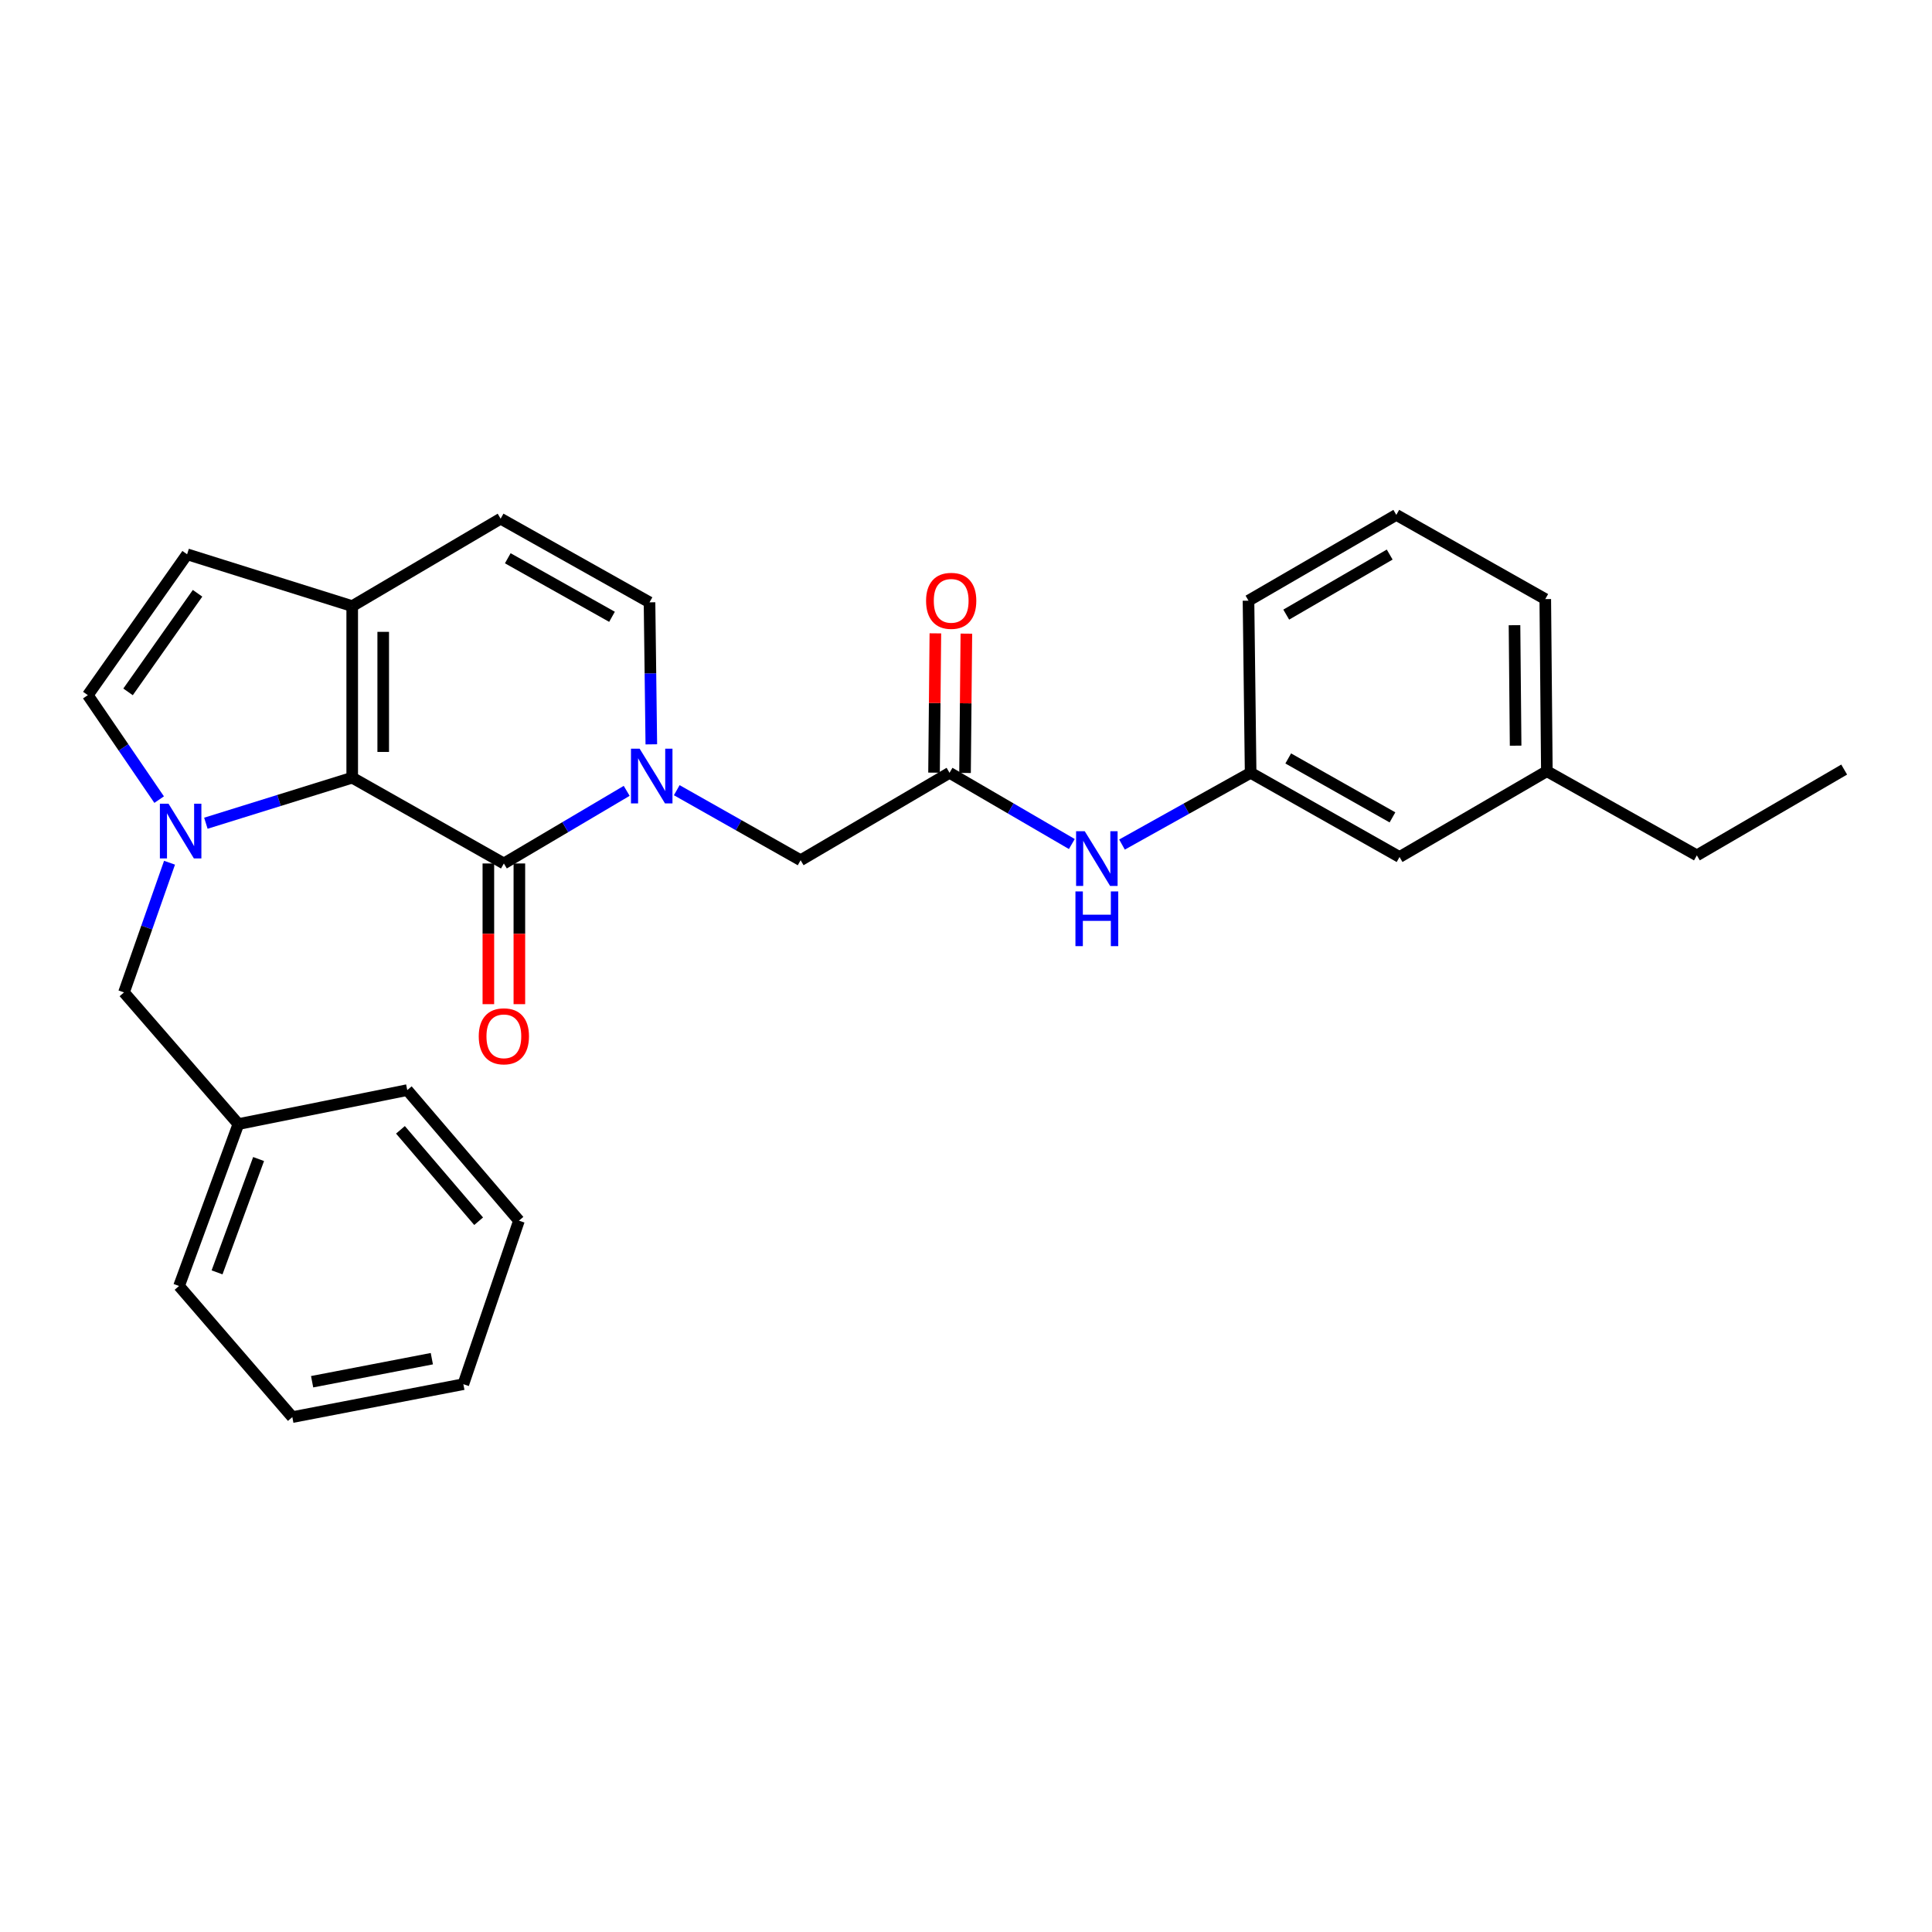 <?xml version='1.0' encoding='iso-8859-1'?>
<svg version='1.1' baseProfile='full'
              xmlns='http://www.w3.org/2000/svg'
                      xmlns:rdkit='http://www.rdkit.org/xml'
                      xmlns:xlink='http://www.w3.org/1999/xlink'
                  xml:space='preserve'
width='1000px' height='1000px' viewBox='0 0 1000 1000'>
<!-- END OF HEADER -->
<rect style='opacity:1.0;fill:#FFFFFF;stroke:none' width='1000' height='1000' x='0' y='0'> </rect>
<path class='bond-0' d='M 106.561,426.104 L 144.433,414.315' style='fill:none;fill-rule:evenodd;stroke:#0000FF;stroke-width:6px;stroke-linecap:butt;stroke-linejoin:miter;stroke-opacity:1' />
<path class='bond-0' d='M 144.433,414.315 L 182.305,402.526' style='fill:none;fill-rule:evenodd;stroke:#000000;stroke-width:6px;stroke-linecap:butt;stroke-linejoin:miter;stroke-opacity:1' />
<path class='bond-4' d='M 82.374,413.881 L 63.914,386.844' style='fill:none;fill-rule:evenodd;stroke:#0000FF;stroke-width:6px;stroke-linecap:butt;stroke-linejoin:miter;stroke-opacity:1' />
<path class='bond-4' d='M 63.914,386.844 L 45.455,359.807' style='fill:none;fill-rule:evenodd;stroke:#000000;stroke-width:6px;stroke-linecap:butt;stroke-linejoin:miter;stroke-opacity:1' />
<path class='bond-10' d='M 87.747,446.543 L 75.961,480.105' style='fill:none;fill-rule:evenodd;stroke:#0000FF;stroke-width:6px;stroke-linecap:butt;stroke-linejoin:miter;stroke-opacity:1' />
<path class='bond-10' d='M 75.961,480.105 L 64.175,513.666' style='fill:none;fill-rule:evenodd;stroke:#000000;stroke-width:6px;stroke-linecap:butt;stroke-linejoin:miter;stroke-opacity:1' />
<path class='bond-1' d='M 182.305,402.526 L 260.799,446.93' style='fill:none;fill-rule:evenodd;stroke:#000000;stroke-width:6px;stroke-linecap:butt;stroke-linejoin:miter;stroke-opacity:1' />
<path class='bond-3' d='M 182.305,402.526 L 182.305,313.726' style='fill:none;fill-rule:evenodd;stroke:#000000;stroke-width:6px;stroke-linecap:butt;stroke-linejoin:miter;stroke-opacity:1' />
<path class='bond-3' d='M 198.351,389.206 L 198.351,327.046' style='fill:none;fill-rule:evenodd;stroke:#000000;stroke-width:6px;stroke-linecap:butt;stroke-linejoin:miter;stroke-opacity:1' />
<path class='bond-2' d='M 260.799,446.93 L 292.585,428.137' style='fill:none;fill-rule:evenodd;stroke:#000000;stroke-width:6px;stroke-linecap:butt;stroke-linejoin:miter;stroke-opacity:1' />
<path class='bond-2' d='M 292.585,428.137 L 324.37,409.344' style='fill:none;fill-rule:evenodd;stroke:#0000FF;stroke-width:6px;stroke-linecap:butt;stroke-linejoin:miter;stroke-opacity:1' />
<path class='bond-12' d='M 252.776,446.93 L 252.776,483.343' style='fill:none;fill-rule:evenodd;stroke:#000000;stroke-width:6px;stroke-linecap:butt;stroke-linejoin:miter;stroke-opacity:1' />
<path class='bond-12' d='M 252.776,483.343 L 252.776,519.755' style='fill:none;fill-rule:evenodd;stroke:#FF0000;stroke-width:6px;stroke-linecap:butt;stroke-linejoin:miter;stroke-opacity:1' />
<path class='bond-12' d='M 268.823,446.93 L 268.823,483.343' style='fill:none;fill-rule:evenodd;stroke:#000000;stroke-width:6px;stroke-linecap:butt;stroke-linejoin:miter;stroke-opacity:1' />
<path class='bond-12' d='M 268.823,483.343 L 268.823,519.755' style='fill:none;fill-rule:evenodd;stroke:#FF0000;stroke-width:6px;stroke-linecap:butt;stroke-linejoin:miter;stroke-opacity:1' />
<path class='bond-9' d='M 350.286,409.003 L 382.343,427.129' style='fill:none;fill-rule:evenodd;stroke:#0000FF;stroke-width:6px;stroke-linecap:butt;stroke-linejoin:miter;stroke-opacity:1' />
<path class='bond-9' d='M 382.343,427.129 L 414.401,445.254' style='fill:none;fill-rule:evenodd;stroke:#000000;stroke-width:6px;stroke-linecap:butt;stroke-linejoin:miter;stroke-opacity:1' />
<path class='bond-29' d='M 337.124,385.271 L 336.658,348.518' style='fill:none;fill-rule:evenodd;stroke:#0000FF;stroke-width:6px;stroke-linecap:butt;stroke-linejoin:miter;stroke-opacity:1' />
<path class='bond-29' d='M 336.658,348.518 L 336.191,311.765' style='fill:none;fill-rule:evenodd;stroke:#000000;stroke-width:6px;stroke-linecap:butt;stroke-linejoin:miter;stroke-opacity:1' />
<path class='bond-7' d='M 182.305,313.726 L 259.123,268.466' style='fill:none;fill-rule:evenodd;stroke:#000000;stroke-width:6px;stroke-linecap:butt;stroke-linejoin:miter;stroke-opacity:1' />
<path class='bond-28' d='M 182.305,313.726 L 96.848,286.902' style='fill:none;fill-rule:evenodd;stroke:#000000;stroke-width:6px;stroke-linecap:butt;stroke-linejoin:miter;stroke-opacity:1' />
<path class='bond-6' d='M 45.455,359.807 L 96.848,286.902' style='fill:none;fill-rule:evenodd;stroke:#000000;stroke-width:6px;stroke-linecap:butt;stroke-linejoin:miter;stroke-opacity:1' />
<path class='bond-6' d='M 66.279,358.116 L 102.254,307.083' style='fill:none;fill-rule:evenodd;stroke:#000000;stroke-width:6px;stroke-linecap:butt;stroke-linejoin:miter;stroke-opacity:1' />
<path class='bond-5' d='M 336.191,311.765 L 259.123,268.466' style='fill:none;fill-rule:evenodd;stroke:#000000;stroke-width:6px;stroke-linecap:butt;stroke-linejoin:miter;stroke-opacity:1' />
<path class='bond-5' d='M 316.771,319.26 L 262.824,288.951' style='fill:none;fill-rule:evenodd;stroke:#000000;stroke-width:6px;stroke-linecap:butt;stroke-linejoin:miter;stroke-opacity:1' />
<path class='bond-8' d='M 491.477,400.003 L 414.401,445.254' style='fill:none;fill-rule:evenodd;stroke:#000000;stroke-width:6px;stroke-linecap:butt;stroke-linejoin:miter;stroke-opacity:1' />
<path class='bond-11' d='M 491.477,400.003 L 523.128,418.436' style='fill:none;fill-rule:evenodd;stroke:#000000;stroke-width:6px;stroke-linecap:butt;stroke-linejoin:miter;stroke-opacity:1' />
<path class='bond-11' d='M 523.128,418.436 L 554.779,436.868' style='fill:none;fill-rule:evenodd;stroke:#0000FF;stroke-width:6px;stroke-linecap:butt;stroke-linejoin:miter;stroke-opacity:1' />
<path class='bond-13' d='M 499.5,400.08 L 499.847,364.027' style='fill:none;fill-rule:evenodd;stroke:#000000;stroke-width:6px;stroke-linecap:butt;stroke-linejoin:miter;stroke-opacity:1' />
<path class='bond-13' d='M 499.847,364.027 L 500.193,327.974' style='fill:none;fill-rule:evenodd;stroke:#FF0000;stroke-width:6px;stroke-linecap:butt;stroke-linejoin:miter;stroke-opacity:1' />
<path class='bond-13' d='M 483.455,399.926 L 483.801,363.873' style='fill:none;fill-rule:evenodd;stroke:#000000;stroke-width:6px;stroke-linecap:butt;stroke-linejoin:miter;stroke-opacity:1' />
<path class='bond-13' d='M 483.801,363.873 L 484.147,327.82' style='fill:none;fill-rule:evenodd;stroke:#FF0000;stroke-width:6px;stroke-linecap:butt;stroke-linejoin:miter;stroke-opacity:1' />
<path class='bond-16' d='M 64.175,513.666 L 123.387,581.82' style='fill:none;fill-rule:evenodd;stroke:#000000;stroke-width:6px;stroke-linecap:butt;stroke-linejoin:miter;stroke-opacity:1' />
<path class='bond-14' d='M 580.744,437.145 L 614.035,418.574' style='fill:none;fill-rule:evenodd;stroke:#0000FF;stroke-width:6px;stroke-linecap:butt;stroke-linejoin:miter;stroke-opacity:1' />
<path class='bond-14' d='M 614.035,418.574 L 647.325,400.003' style='fill:none;fill-rule:evenodd;stroke:#000000;stroke-width:6px;stroke-linecap:butt;stroke-linejoin:miter;stroke-opacity:1' />
<path class='bond-15' d='M 647.325,400.003 L 724.402,443.579' style='fill:none;fill-rule:evenodd;stroke:#000000;stroke-width:6px;stroke-linecap:butt;stroke-linejoin:miter;stroke-opacity:1' />
<path class='bond-15' d='M 666.784,392.571 L 720.738,423.073' style='fill:none;fill-rule:evenodd;stroke:#000000;stroke-width:6px;stroke-linecap:butt;stroke-linejoin:miter;stroke-opacity:1' />
<path class='bond-19' d='M 647.325,400.003 L 646.22,310.909' style='fill:none;fill-rule:evenodd;stroke:#000000;stroke-width:6px;stroke-linecap:butt;stroke-linejoin:miter;stroke-opacity:1' />
<path class='bond-17' d='M 724.402,443.579 L 800.65,399.174' style='fill:none;fill-rule:evenodd;stroke:#000000;stroke-width:6px;stroke-linecap:butt;stroke-linejoin:miter;stroke-opacity:1' />
<path class='bond-22' d='M 123.387,581.82 L 92.676,665.627' style='fill:none;fill-rule:evenodd;stroke:#000000;stroke-width:6px;stroke-linecap:butt;stroke-linejoin:miter;stroke-opacity:1' />
<path class='bond-22' d='M 133.847,599.912 L 112.349,658.577' style='fill:none;fill-rule:evenodd;stroke:#000000;stroke-width:6px;stroke-linecap:butt;stroke-linejoin:miter;stroke-opacity:1' />
<path class='bond-23' d='M 123.387,581.82 L 210.796,564.231' style='fill:none;fill-rule:evenodd;stroke:#000000;stroke-width:6px;stroke-linecap:butt;stroke-linejoin:miter;stroke-opacity:1' />
<path class='bond-21' d='M 800.65,399.174 L 878.289,442.732' style='fill:none;fill-rule:evenodd;stroke:#000000;stroke-width:6px;stroke-linecap:butt;stroke-linejoin:miter;stroke-opacity:1' />
<path class='bond-31' d='M 800.65,399.174 L 799.83,310.089' style='fill:none;fill-rule:evenodd;stroke:#000000;stroke-width:6px;stroke-linecap:butt;stroke-linejoin:miter;stroke-opacity:1' />
<path class='bond-31' d='M 784.481,385.959 L 783.907,323.6' style='fill:none;fill-rule:evenodd;stroke:#000000;stroke-width:6px;stroke-linecap:butt;stroke-linejoin:miter;stroke-opacity:1' />
<path class='bond-18' d='M 722.726,266.505 L 646.22,310.909' style='fill:none;fill-rule:evenodd;stroke:#000000;stroke-width:6px;stroke-linecap:butt;stroke-linejoin:miter;stroke-opacity:1' />
<path class='bond-18' d='M 719.305,287.044 L 665.751,318.127' style='fill:none;fill-rule:evenodd;stroke:#000000;stroke-width:6px;stroke-linecap:butt;stroke-linejoin:miter;stroke-opacity:1' />
<path class='bond-20' d='M 722.726,266.505 L 799.83,310.089' style='fill:none;fill-rule:evenodd;stroke:#000000;stroke-width:6px;stroke-linecap:butt;stroke-linejoin:miter;stroke-opacity:1' />
<path class='bond-24' d='M 878.289,442.732 L 954.545,398.327' style='fill:none;fill-rule:evenodd;stroke:#000000;stroke-width:6px;stroke-linecap:butt;stroke-linejoin:miter;stroke-opacity:1' />
<path class='bond-25' d='M 92.676,665.627 L 151.308,733.495' style='fill:none;fill-rule:evenodd;stroke:#000000;stroke-width:6px;stroke-linecap:butt;stroke-linejoin:miter;stroke-opacity:1' />
<path class='bond-26' d='M 210.796,564.231 L 268.609,631.814' style='fill:none;fill-rule:evenodd;stroke:#000000;stroke-width:6px;stroke-linecap:butt;stroke-linejoin:miter;stroke-opacity:1' />
<path class='bond-26' d='M 207.275,584.799 L 247.743,632.107' style='fill:none;fill-rule:evenodd;stroke:#000000;stroke-width:6px;stroke-linecap:butt;stroke-linejoin:miter;stroke-opacity:1' />
<path class='bond-30' d='M 151.308,733.495 L 239.832,716.45' style='fill:none;fill-rule:evenodd;stroke:#000000;stroke-width:6px;stroke-linecap:butt;stroke-linejoin:miter;stroke-opacity:1' />
<path class='bond-30' d='M 161.553,715.181 L 223.519,703.25' style='fill:none;fill-rule:evenodd;stroke:#000000;stroke-width:6px;stroke-linecap:butt;stroke-linejoin:miter;stroke-opacity:1' />
<path class='bond-27' d='M 268.609,631.814 L 239.832,716.45' style='fill:none;fill-rule:evenodd;stroke:#000000;stroke-width:6px;stroke-linecap:butt;stroke-linejoin:miter;stroke-opacity:1' />
<path  class='atom-0' d='M 87.236 416.011
L 96.516 431.011
Q 97.436 432.491, 98.916 435.171
Q 100.396 437.851, 100.476 438.011
L 100.476 416.011
L 104.236 416.011
L 104.236 444.331
L 100.356 444.331
L 90.396 427.931
Q 89.236 426.011, 87.996 423.811
Q 86.796 421.611, 86.436 420.931
L 86.436 444.331
L 82.756 444.331
L 82.756 416.011
L 87.236 416.011
' fill='#0000FF'/>
<path  class='atom-3' d='M 331.072 387.519
L 340.352 402.519
Q 341.272 403.999, 342.752 406.679
Q 344.232 409.359, 344.312 409.519
L 344.312 387.519
L 348.072 387.519
L 348.072 415.839
L 344.192 415.839
L 334.232 399.439
Q 333.072 397.519, 331.832 395.319
Q 330.632 393.119, 330.272 392.439
L 330.272 415.839
L 326.592 415.839
L 326.592 387.519
L 331.072 387.519
' fill='#0000FF'/>
<path  class='atom-12' d='M 561.465 430.248
L 570.745 445.248
Q 571.665 446.728, 573.145 449.408
Q 574.625 452.088, 574.705 452.248
L 574.705 430.248
L 578.465 430.248
L 578.465 458.568
L 574.585 458.568
L 564.625 442.168
Q 563.465 440.248, 562.225 438.048
Q 561.025 435.848, 560.665 435.168
L 560.665 458.568
L 556.985 458.568
L 556.985 430.248
L 561.465 430.248
' fill='#0000FF'/>
<path  class='atom-12' d='M 556.645 461.4
L 560.485 461.4
L 560.485 473.44
L 574.965 473.44
L 574.965 461.4
L 578.805 461.4
L 578.805 489.72
L 574.965 489.72
L 574.965 476.64
L 560.485 476.64
L 560.485 489.72
L 556.645 489.72
L 556.645 461.4
' fill='#0000FF'/>
<path  class='atom-13' d='M 247.799 536.39
Q 247.799 529.59, 251.159 525.79
Q 254.519 521.99, 260.799 521.99
Q 267.079 521.99, 270.439 525.79
Q 273.799 529.59, 273.799 536.39
Q 273.799 543.27, 270.399 547.19
Q 266.999 551.07, 260.799 551.07
Q 254.559 551.07, 251.159 547.19
Q 247.799 543.31, 247.799 536.39
M 260.799 547.87
Q 265.119 547.87, 267.439 544.99
Q 269.799 542.07, 269.799 536.39
Q 269.799 530.83, 267.439 528.03
Q 265.119 525.19, 260.799 525.19
Q 256.479 525.19, 254.119 527.99
Q 251.799 530.79, 251.799 536.39
Q 251.799 542.11, 254.119 544.99
Q 256.479 547.87, 260.799 547.87
' fill='#FF0000'/>
<path  class='atom-14' d='M 479.333 310.989
Q 479.333 304.189, 482.693 300.389
Q 486.053 296.589, 492.333 296.589
Q 498.613 296.589, 501.973 300.389
Q 505.333 304.189, 505.333 310.989
Q 505.333 317.869, 501.933 321.789
Q 498.533 325.669, 492.333 325.669
Q 486.093 325.669, 482.693 321.789
Q 479.333 317.909, 479.333 310.989
M 492.333 322.469
Q 496.653 322.469, 498.973 319.589
Q 501.333 316.669, 501.333 310.989
Q 501.333 305.429, 498.973 302.629
Q 496.653 299.789, 492.333 299.789
Q 488.013 299.789, 485.653 302.589
Q 483.333 305.389, 483.333 310.989
Q 483.333 316.709, 485.653 319.589
Q 488.013 322.469, 492.333 322.469
' fill='#FF0000'/>
</svg>
